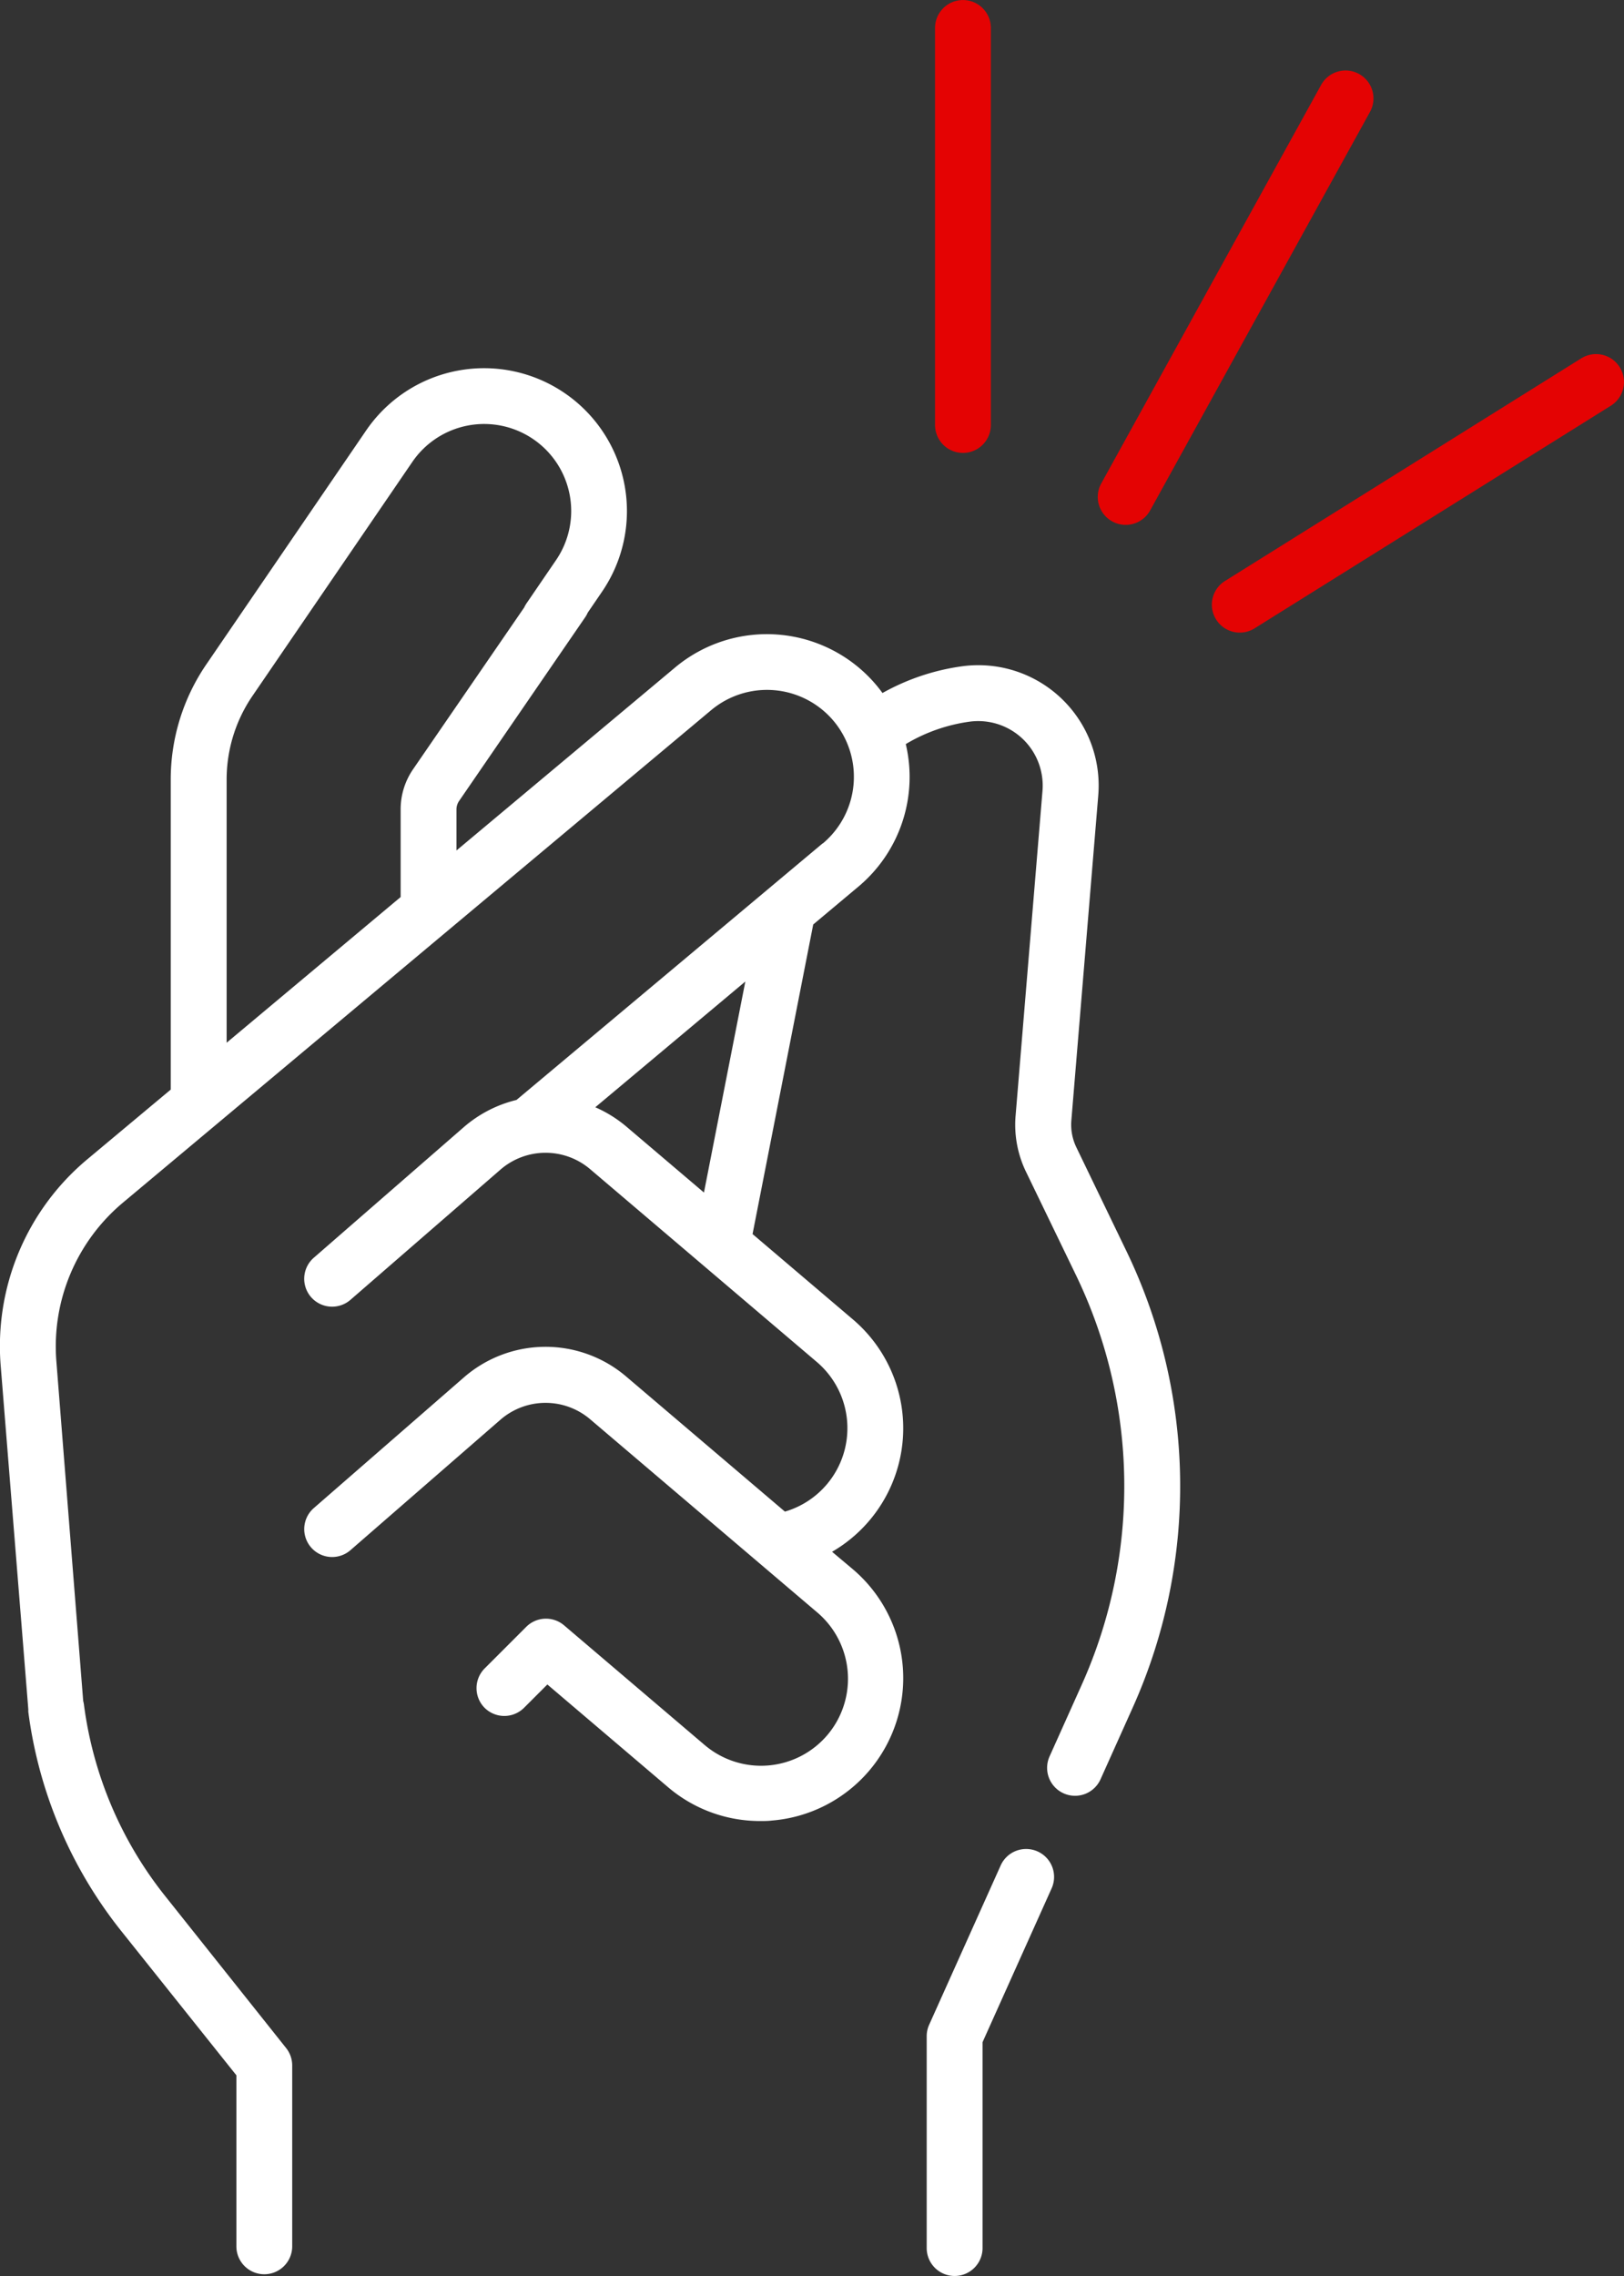<?xml version="1.0" encoding="UTF-8"?> <svg xmlns="http://www.w3.org/2000/svg" width="37.126" height="52.021" viewBox="0 0 37.126 52.021"><rect x="0" y="0" width="37.126" height="52.021" fill="#333333" stroke="none"/><g id="Group_11479" data-name="Group 11479" transform="translate(-595.567 138.411)"><path id="Path_13311" data-name="Path 13311" d="M620.174-43.209a1.189,1.189,0,0,1-.115-.616l.615-7.428a2.751,2.751,0,0,0-2.515-2.968,2.754,2.754,0,0,0-.6.016,5.156,5.156,0,0,0-1.818.611c-.044-.061-.09-.121-.139-.179a3.27,3.27,0,0,0-4.6-.406l-5,4.184v-.936a.343.343,0,0,1,.06-.195l2.883-4.2a.647.647,0,0,0,.058-.105l.327-.479a3.266,3.266,0,0,0-.854-4.539,3.266,3.266,0,0,0-4.539.854l-3.651,5.343a4.662,4.662,0,0,0-.816,2.641v7.081l-1.915,1.6a5.565,5.565,0,0,0-1.973,4.7l.632,7.863c0,.008,0,.017,0,.025s0,.018,0,.027v.006a10.125,10.125,0,0,0,2.116,5L600.971-22v3.909a.638.638,0,0,0,.638.638.638.638,0,0,0,.638-.638v-4.132a.638.638,0,0,0-.139-.4l-2.773-3.484a8.848,8.848,0,0,1-1.849-4.366.626.626,0,0,0-.017-.082v0l-.614-7.772a4.286,4.286,0,0,1,1.52-3.617L611.822-53.2a1.989,1.989,0,0,1,2.8.242,1.989,1.989,0,0,1-.242,2.8l-.006,0-7,5.865a2.869,2.869,0,0,0-1.212.628l-3.421,2.978a.638.638,0,0,0-.063.9.639.639,0,0,0,.9.063L607-42.694a1.573,1.573,0,0,1,2.064-.012l5.174,4.4a1.987,1.987,0,0,1,.23,2.8,1.986,1.986,0,0,1-.957.622l-3.62-3.08a2.842,2.842,0,0,0-3.729.021l-3.421,2.978a.638.638,0,0,0-.062.9.638.638,0,0,0,.9.062L607-36.978a1.573,1.573,0,0,1,2.064-.012l5.174,4.4a1.989,1.989,0,0,1,.254,2.8,1.989,1.989,0,0,1-2.8.254l-.03-.025-3.2-2.724a.638.638,0,0,0-.865.035l-.951.951a.639.639,0,0,0,0,.9.639.639,0,0,0,.9,0l.534-.534,2.754,2.343a3.241,3.241,0,0,0,2.111.778c.089,0,.179,0,.268-.011a3.266,3.266,0,0,0,2.992-3.518,3.266,3.266,0,0,0-1.14-2.225l-.476-.4a3.264,3.264,0,0,0,1.186-4.461,3.265,3.265,0,0,0-.71-.85l-2.294-1.951,1.387-7.076,1.035-.867a3.269,3.269,0,0,0,1.081-3.256,3.87,3.87,0,0,1,1.455-.512,1.474,1.474,0,0,1,1.661,1.26,1.47,1.47,0,0,1,.009.322l-.615,7.428a2.466,2.466,0,0,0,.238,1.277l1.137,2.351a11.082,11.082,0,0,1,.133,9.384l-.731,1.628a.638.638,0,0,0,.321.844.638.638,0,0,0,.844-.321l.731-1.628a12.356,12.356,0,0,0-.148-10.463Zm-15.448-7.722v2l-3.978,3.33v-6.012a3.389,3.389,0,0,1,.594-1.92l3.651-5.343a1.989,1.989,0,0,1,2.765-.52,1.989,1.989,0,0,1,.52,2.765l-.67.981a.637.637,0,0,0-.057.1l-2.542,3.7A1.614,1.614,0,0,0,604.726-50.931Zm6.934,8.754-1.765-1.5a2.9,2.9,0,0,0-.719-.449L612.606-47Z" transform="translate(0 -68.977)" fill="#fff"></path><path id="Path_13312" data-name="Path 13312" d="M847.008,336.672a.638.638,0,0,0-.844.321l-1.635,3.641a.638.638,0,0,0-.056.261v4.842a.638.638,0,0,0,1.277,0v-4.705l1.579-3.516A.638.638,0,0,0,847.008,336.672Z" transform="translate(-227.721 -432.766)" fill="#fff"></path><path id="Path_13313" data-name="Path 13313" d="M823.849-126.059a.638.638,0,0,0,.638-.638v-9.075a.638.638,0,0,0-.638-.638.638.638,0,0,0-.638.638v9.075A.638.638,0,0,0,823.849-126.059Z" transform="translate(-206.268 -2)" fill="#e40303"></path><path id="Path_13314" data-name="Path 13314" d="M867.257-107.171h0a.638.638,0,0,0,.868-.247l5.026-9.109a.638.638,0,0,0-.247-.868.638.638,0,0,0-.868.247l-5.026,9.108A.638.638,0,0,0,867.257-107.171Z" transform="translate(-246.266 -19.324)" fill="#e40303"></path><path id="Path_13315" data-name="Path 13315" d="M906.893-41.008a.638.638,0,0,0-.879-.207l-8.145,5.089a.638.638,0,0,0-.206.879.638.638,0,0,0,.879.206l8.145-5.089A.638.638,0,0,0,906.893-41.008Z" transform="translate(-274.296 -89.007)" fill="#e40303"></path></g></svg> 